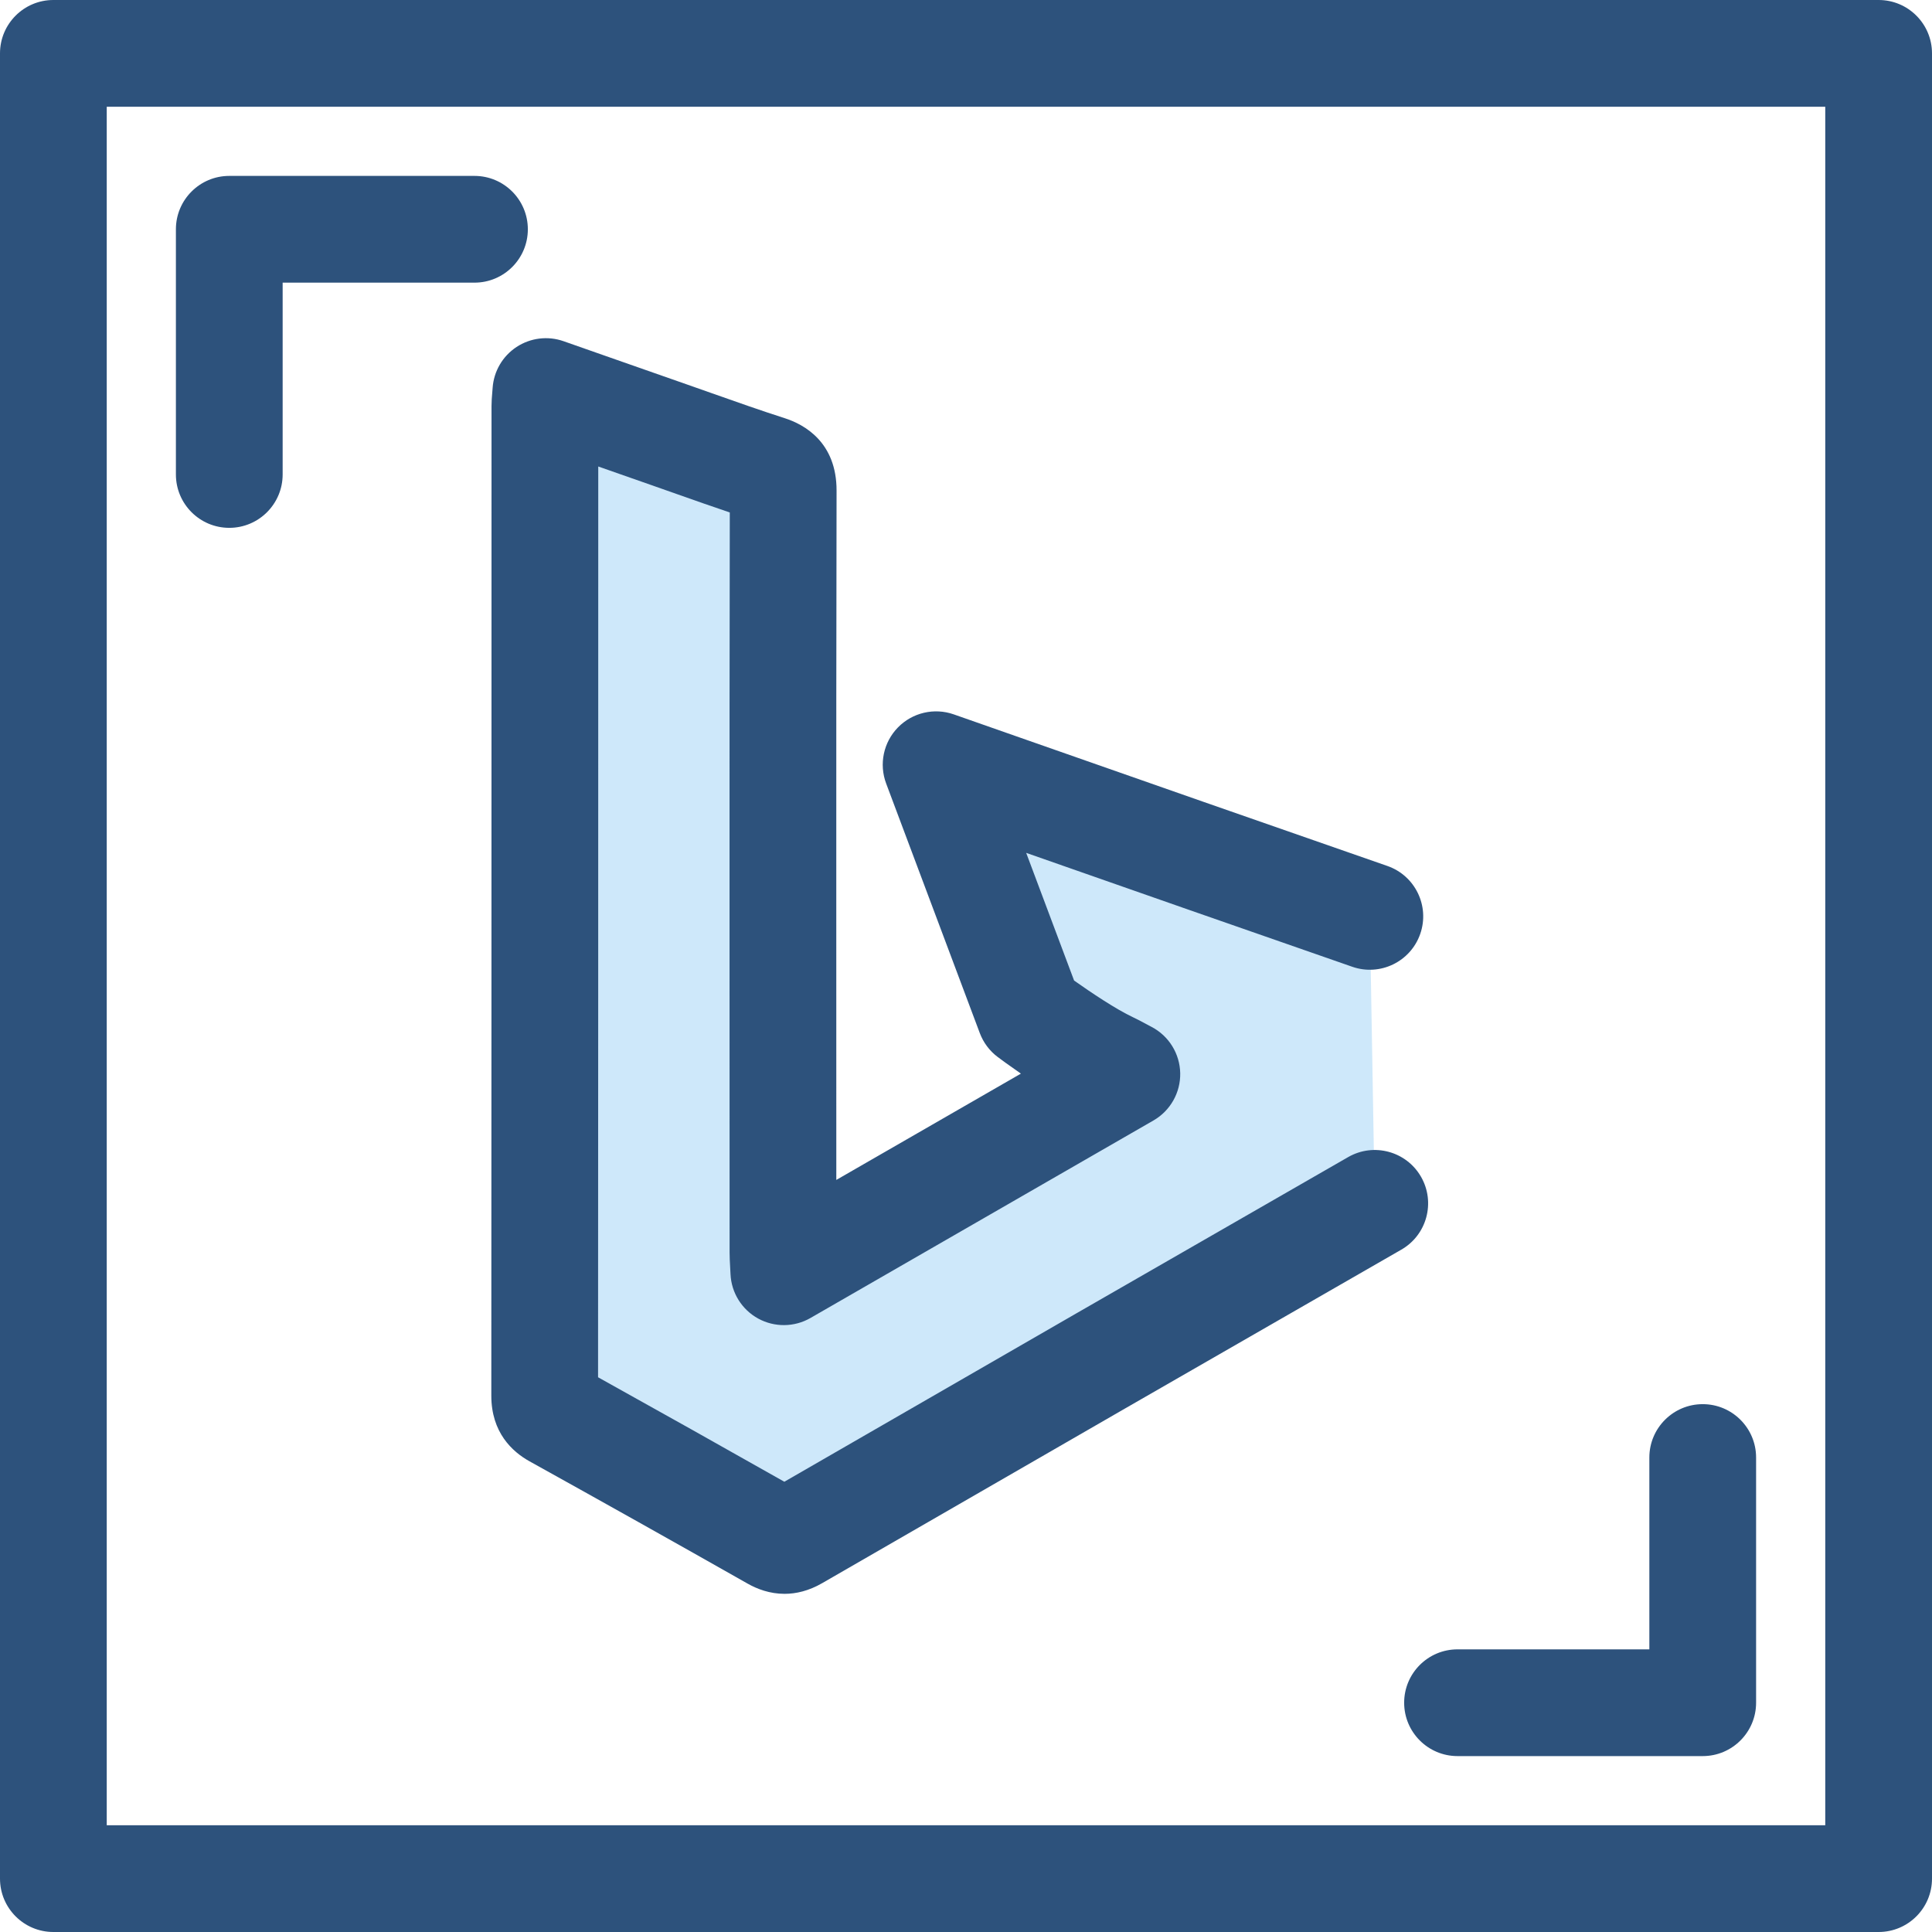 <?xml version="1.0" encoding="iso-8859-1"?>
<!-- Uploaded to: SVG Repo, www.svgrepo.com, Generator: SVG Repo Mixer Tools -->
<svg height="800px" width="800px" version="1.1" id="Layer_1" xmlns="http://www.w3.org/2000/svg" xmlns:xlink="http://www.w3.org/1999/xlink" 
	 viewBox="0 0 512 512" xml:space="preserve">
<g>
	<path style="fill:#2D527C;" d="M60.761,139.883c-7.81,0-14.144-6.334-14.144-14.144V60.761c0-7.81,6.334-14.144,14.144-14.144
		h64.979c7.81,0,14.144,6.334,14.144,14.144s-6.334,14.144-14.144,14.144H74.905v50.835
		C74.905,133.551,68.571,139.883,60.761,139.883z"/>
	<path style="fill:#2D527C;" d="M451.239,465.383H386.26c-7.81,0-14.144-6.334-14.144-14.144s6.334-14.144,14.144-14.144h50.835
		V386.26c0-7.81,6.334-14.144,14.144-14.144c7.81,0,14.144,6.334,14.144,14.144v64.979
		C465.383,459.05,459.05,465.383,451.239,465.383z"/>
	<path style="fill:#2D527C;" d="M497.856,512H14.144C6.334,512,0,505.667,0,497.856V14.144C0,6.334,6.334,0,14.144,0h483.713
		C505.667,0,512,6.334,512,14.144v483.713C512,505.667,505.667,512,497.856,512z M28.287,483.713h455.425V28.287H28.287V483.713z"/>
</g>
<path style="fill:#CEE8FA;" d="M363.019,242.849c-38.339-13.318-76.635-26.761-114.938-40.184l24.818,66.143
	c0,0,12.838,9.598,21.387,13.598c1.24,0.581,2.431,1.267,4.344,2.27c-30.576,17.607-60.392,34.778-90.907,52.35
	c-0.107-2.339-0.228-3.744-0.228-5.15c-0.011-23.07-0.008-46.138-0.008-69.208c0-48.938-0.031-83.723,0.072-132.66
	c0.007-3.144-0.791-4.714-3.904-5.713c-8.871-2.847-17.633-6.041-26.43-9.114c-10.659-3.725-21.312-7.469-32.56-11.414
	c-0.12,1.728-0.259,2.779-0.259,3.83c-0.01,92.142-0.001,170.131-0.055,262.273c-0.001,2.414,0.687,3.826,2.871,5.038
	c19.34,10.732,38.631,21.551,57.872,32.455c2.144,1.215,3.687,1.122,5.778-0.086c51.117-29.519,102.263-58.986,153.456-88.371"/>
<path style="fill:#2D527C;" d="M207.913,422.382c-3.906,0-7.259-1.274-9.792-2.71c-18.999-10.768-38.433-21.667-57.765-32.395
	c-4.632-2.57-10.158-7.68-10.152-17.414c0.041-72.082,0.045-135.502,0.051-203.813l0.004-58.454c0-1.277,0.092-2.365,0.182-3.416
	c0.034-0.409,0.074-0.864,0.11-1.392c0.306-4.401,2.648-8.407,6.334-10.833c3.686-2.426,8.29-2.993,12.455-1.535l11.113,3.899
	c7.261,2.547,14.347,5.034,21.435,7.51c2.259,0.789,4.513,1.586,6.769,2.383c6.343,2.242,12.903,4.56,19.317,6.618
	c5.138,1.649,13.753,6.336,13.725,19.211c-0.083,39.464-0.079,70.133-0.075,105.642l0.003,37.635c0,13.125,0,26.252,0.003,39.377
	l48.921-28.173c-3.216-2.225-5.558-3.964-6.123-4.387c-2.167-1.619-3.823-3.826-4.773-6.359l-24.818-66.143
	c-1.929-5.141-0.709-10.933,3.131-14.859c3.84-3.926,9.605-5.274,14.787-3.457l17.801,6.239
	c31.819,11.152,64.72,22.684,97.102,33.931c7.379,2.563,11.284,10.622,8.72,18.002c-2.563,7.377-10.613,11.28-18.002,8.72
	c-28.785-9.997-57.964-20.214-86.429-30.191l12.697,33.837c4.39,3.107,11.13,7.632,15.634,9.741
	c1.163,0.545,2.192,1.096,3.281,1.682c0.485,0.262,1.021,0.55,1.638,0.873c4.567,2.396,7.468,7.09,7.571,12.246
	c0.102,5.157-2.614,9.961-7.083,12.536l-90.905,52.351c-4.276,2.461-9.526,2.516-13.854,0.147c-4.328-2.37-7.106-6.824-7.333-11.755
	c-0.035-0.765-0.072-1.424-0.105-2.014c-0.071-1.274-0.139-2.478-0.139-3.786c-0.011-19.515-0.01-39.038-0.01-58.56l-0.003-37.629
	c-0.004-33.759-0.007-63.146,0.064-99.877c-4.793-1.615-9.536-3.29-14.168-4.925c-2.225-0.786-4.45-1.573-6.679-2.351
	c-4.655-1.627-9.309-3.259-14.011-4.908l-0.003,42.427c-0.004,66.768-0.008,128.86-0.048,198.937
	c16.525,9.186,33.092,18.477,49.368,27.689c53.971-31.161,102.885-59.327,149.422-86.04c6.78-3.888,15.419-1.547,19.307,5.225
	c3.888,6.775,1.549,15.419-5.225,19.307c-47.684,27.371-97.868,56.271-153.426,88.353
	C214.344,421.607,210.96,422.382,207.913,422.382z"/>
</svg>